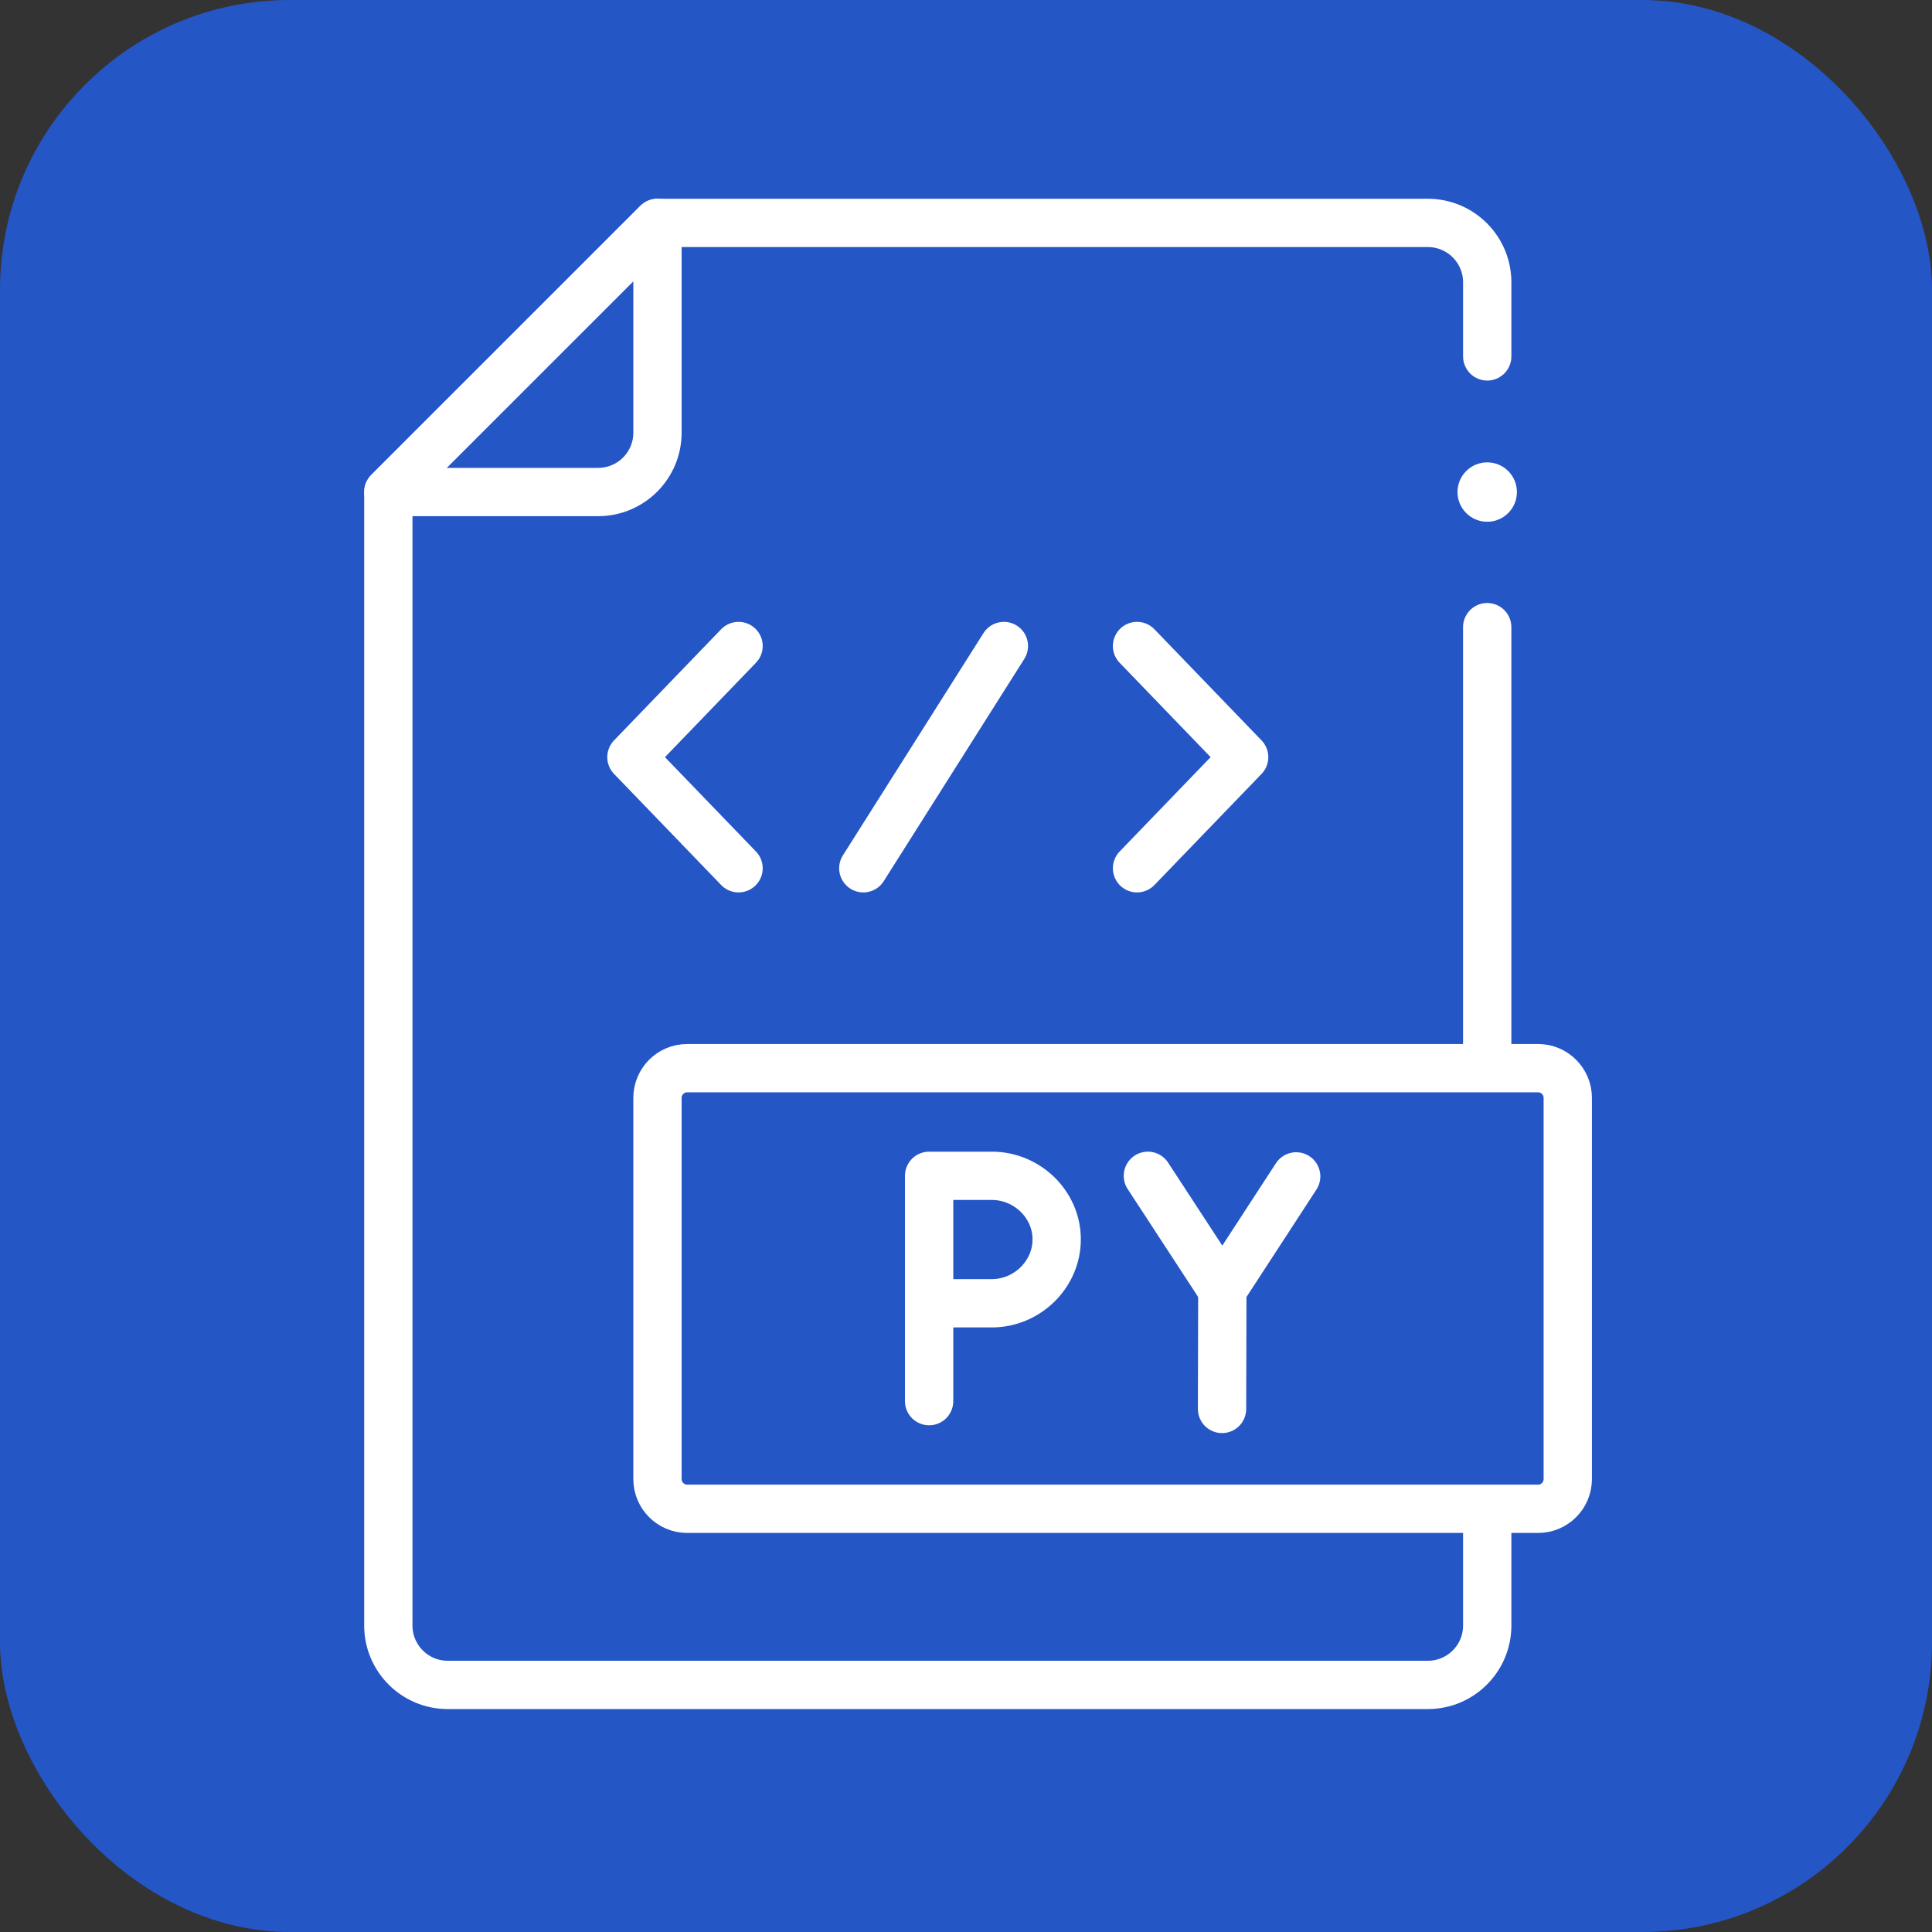 <svg xmlns="http://www.w3.org/2000/svg" width="80" height="80" viewBox="0 0 80 80" fill="none"><rect x="0" y="0" width="80" height="80" fill="#333333" stroke="none"/><rect width="80" height="80" rx="12" fill="#2556C6"></rect><path d="M61.582 25.969V44.105" stroke="white" stroke-width="2" stroke-miterlimit="10" stroke-linecap="round" stroke-linejoin="round"></path><path d="M61.583 62.598V67.309C61.583 68.668 60.481 69.769 59.122 69.769H18.541C17.181 69.769 16.08 68.668 16.08 67.309V20.375L27.226 9.23H59.122C60.481 9.23 61.583 10.332 61.583 11.691V14.758" stroke="white" stroke-width="2" stroke-miterlimit="10" stroke-linecap="round" stroke-linejoin="round"></path><path d="M27.225 9.23V17.913C27.225 19.273 26.124 20.374 24.765 20.374H16.08L27.225 9.23Z" stroke="white" stroke-width="2" stroke-miterlimit="10" stroke-linecap="round" stroke-linejoin="round"></path><path d="M63.688 62.476H28.455C27.776 62.476 27.225 61.925 27.225 61.245V45.461C27.225 44.781 27.776 44.23 28.455 44.23H63.688C64.367 44.23 64.918 44.781 64.918 45.461V61.245C64.918 61.925 64.367 62.476 63.688 62.476Z" stroke="white" stroke-width="2" stroke-miterlimit="10" stroke-linecap="round" stroke-linejoin="round"></path><path d="M41.569 26.75L35.748 35.953" stroke="white" stroke-width="2" stroke-miterlimit="10" stroke-linecap="round" stroke-linejoin="round"></path><path d="M30.582 35.953L26.146 31.352L30.582 26.75" stroke="white" stroke-width="2" stroke-miterlimit="10" stroke-linecap="round" stroke-linejoin="round"></path><path d="M47.082 26.75L51.518 31.352L47.082 35.953" stroke="white" stroke-width="2" stroke-miterlimit="10" stroke-linecap="round" stroke-linejoin="round"></path><circle cx="61.582" cy="20.375" r="1.23" fill="white"></circle><path d="M38.473 53.965L38.473 58.018" stroke="white" stroke-width="2" stroke-miterlimit="10" stroke-linecap="round" stroke-linejoin="round"></path><path d="M43.755 51.321C43.755 52.775 42.525 53.966 41.071 53.966H38.473V48.688C38.473 48.688 40.219 48.688 41.071 48.688C42.525 48.688 43.755 49.866 43.755 51.321Z" stroke="white" stroke-width="2" stroke-miterlimit="10" stroke-linecap="round" stroke-linejoin="round"></path><path d="M47.531 48.688L50.614 53.409L53.672 48.712" stroke="white" stroke-width="2" stroke-miterlimit="10" stroke-linecap="round" stroke-linejoin="round"></path><path d="M50.602 58.341L50.614 53.41" stroke="white" stroke-width="2" stroke-miterlimit="10" stroke-linecap="round" stroke-linejoin="round"></path></svg>